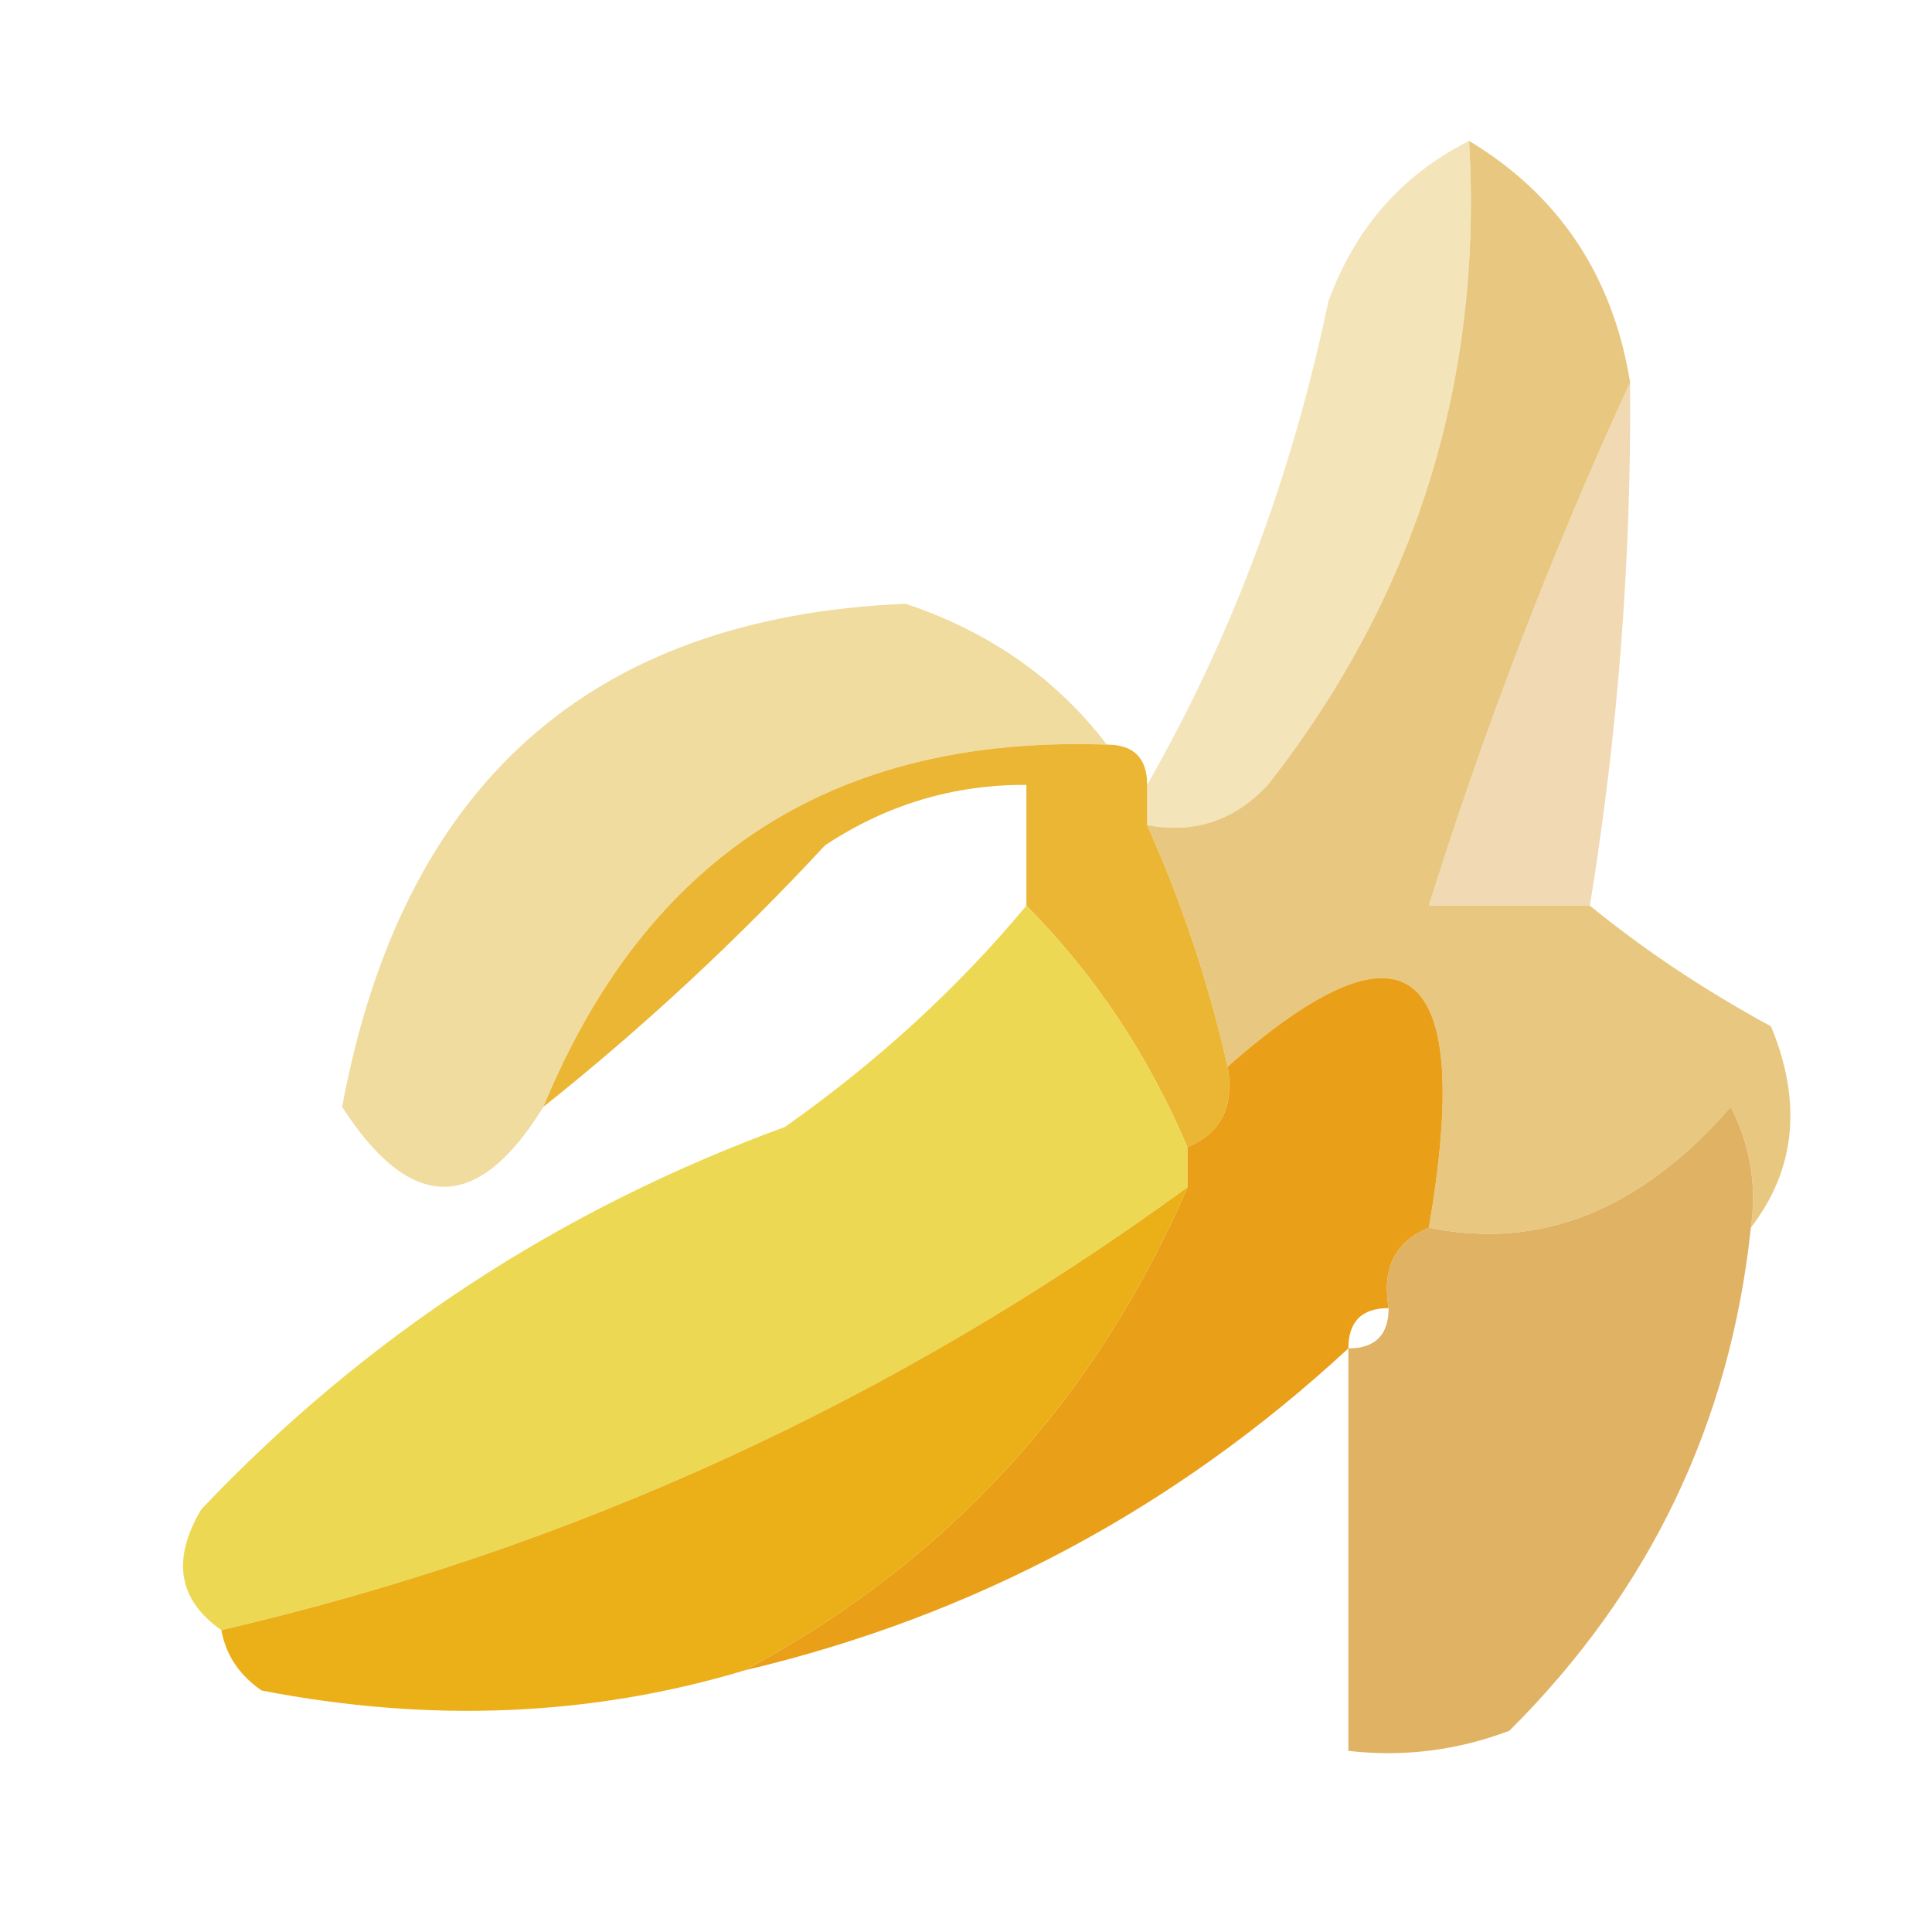 <?xml version="1.0" encoding="UTF-8"?> <svg xmlns="http://www.w3.org/2000/svg" xmlns:xlink="http://www.w3.org/1999/xlink" version="1.1" width="48px" height="48px" style="shape-rendering:geometricPrecision; text-rendering:geometricPrecision; image-rendering:optimizeQuality; fill-rule:evenodd; clip-rule:evenodd"><g><path style="opacity:0.451" fill="#dfac57" d="M 40.5,9.5 C 40.533,13.869 40.2,18.202 39.5,22.5C 38.167,22.5 36.833,22.5 35.5,22.5C 36.896,18.045 38.563,13.711 40.5,9.5 Z"></path></g><g><path style="opacity:1" fill="#f4e4ba" d="M 36.5,3.5 C 36.843,9.472 35.176,14.805 31.5,19.5C 30.675,20.386 29.675,20.719 28.5,20.5C 28.5,20.167 28.5,19.833 28.5,19.5C 30.595,15.837 32.095,11.837 33,7.5C 33.66,5.676 34.827,4.343 36.5,3.5 Z"></path></g><g><path style="opacity:1" fill="#f1dca0" d="M 27.5,18.5 C 20.742,18.26 16.075,21.26 13.5,27.5C 11.872,30.148 10.206,30.148 8.5,27.5C 9.992,19.495 14.659,15.329 22.5,15C 24.584,15.697 26.251,16.864 27.5,18.5 Z"></path></g><g><path style="opacity:1" fill="#e8c880" d="M 36.5,3.5 C 38.738,4.853 40.071,6.853 40.5,9.5C 38.563,13.711 36.896,18.045 35.5,22.5C 36.833,22.5 38.167,22.5 39.5,22.5C 40.848,23.601 42.348,24.601 44,25.5C 44.78,27.387 44.613,29.054 43.5,30.5C 43.65,29.448 43.483,28.448 43,27.5C 40.764,30.069 38.264,31.069 35.5,30.5C 36.63,23.906 34.964,22.572 30.5,26.5C 30.029,24.421 29.363,22.421 28.5,20.5C 29.675,20.719 30.675,20.386 31.5,19.5C 35.176,14.805 36.843,9.472 36.5,3.5 Z"></path></g><g><path style="opacity:1" fill="#eab633" d="M 27.5,18.5 C 28.167,18.5 28.5,18.833 28.5,19.5C 28.5,19.833 28.5,20.167 28.5,20.5C 29.363,22.421 30.029,24.421 30.5,26.5C 30.672,27.492 30.338,28.158 29.5,28.5C 28.525,26.205 27.192,24.205 25.5,22.5C 25.5,21.5 25.5,20.5 25.5,19.5C 23.692,19.491 22.025,19.991 20.5,21C 18.297,23.372 15.963,25.539 13.5,27.5C 16.075,21.26 20.742,18.26 27.5,18.5 Z"></path></g><g><path style="opacity:1" fill="#e0b264" d="M 43.5,30.5 C 42.985,35.364 40.985,39.531 37.5,43C 36.207,43.49 34.873,43.657 33.5,43.5C 33.5,40.167 33.5,36.833 33.5,33.5C 34.167,33.5 34.5,33.167 34.5,32.5C 34.328,31.508 34.662,30.842 35.5,30.5C 38.264,31.069 40.764,30.069 43,27.5C 43.483,28.448 43.65,29.448 43.5,30.5 Z"></path></g><g><path style="opacity:0.979" fill="#ea9d14" d="M 35.5,30.5 C 34.662,30.842 34.328,31.508 34.5,32.5C 33.833,32.5 33.5,32.833 33.5,33.5C 29.192,37.487 24.192,40.154 18.5,41.5C 23.549,38.783 27.216,34.783 29.5,29.5C 29.5,29.167 29.5,28.833 29.5,28.5C 30.338,28.158 30.672,27.492 30.5,26.5C 34.964,22.572 36.63,23.906 35.5,30.5 Z"></path></g><g><path style="opacity:0.97" fill="#edd74f" d="M 25.5,22.5 C 27.192,24.205 28.525,26.205 29.5,28.5C 29.5,28.833 29.5,29.167 29.5,29.5C 22.219,34.808 14.219,38.475 5.5,40.5C 4.427,39.749 4.26,38.749 5,37.5C 9.064,33.214 13.897,30.048 19.5,28C 21.805,26.374 23.805,24.54 25.5,22.5 Z"></path></g><g><path style="opacity:0.999" fill="#ebaf17" d="M 29.5,29.5 C 27.216,34.783 23.549,38.783 18.5,41.5C 14.689,42.645 10.689,42.812 6.5,42C 5.944,41.617 5.611,41.117 5.5,40.5C 14.219,38.475 22.219,34.808 29.5,29.5 Z"></path></g></svg> 